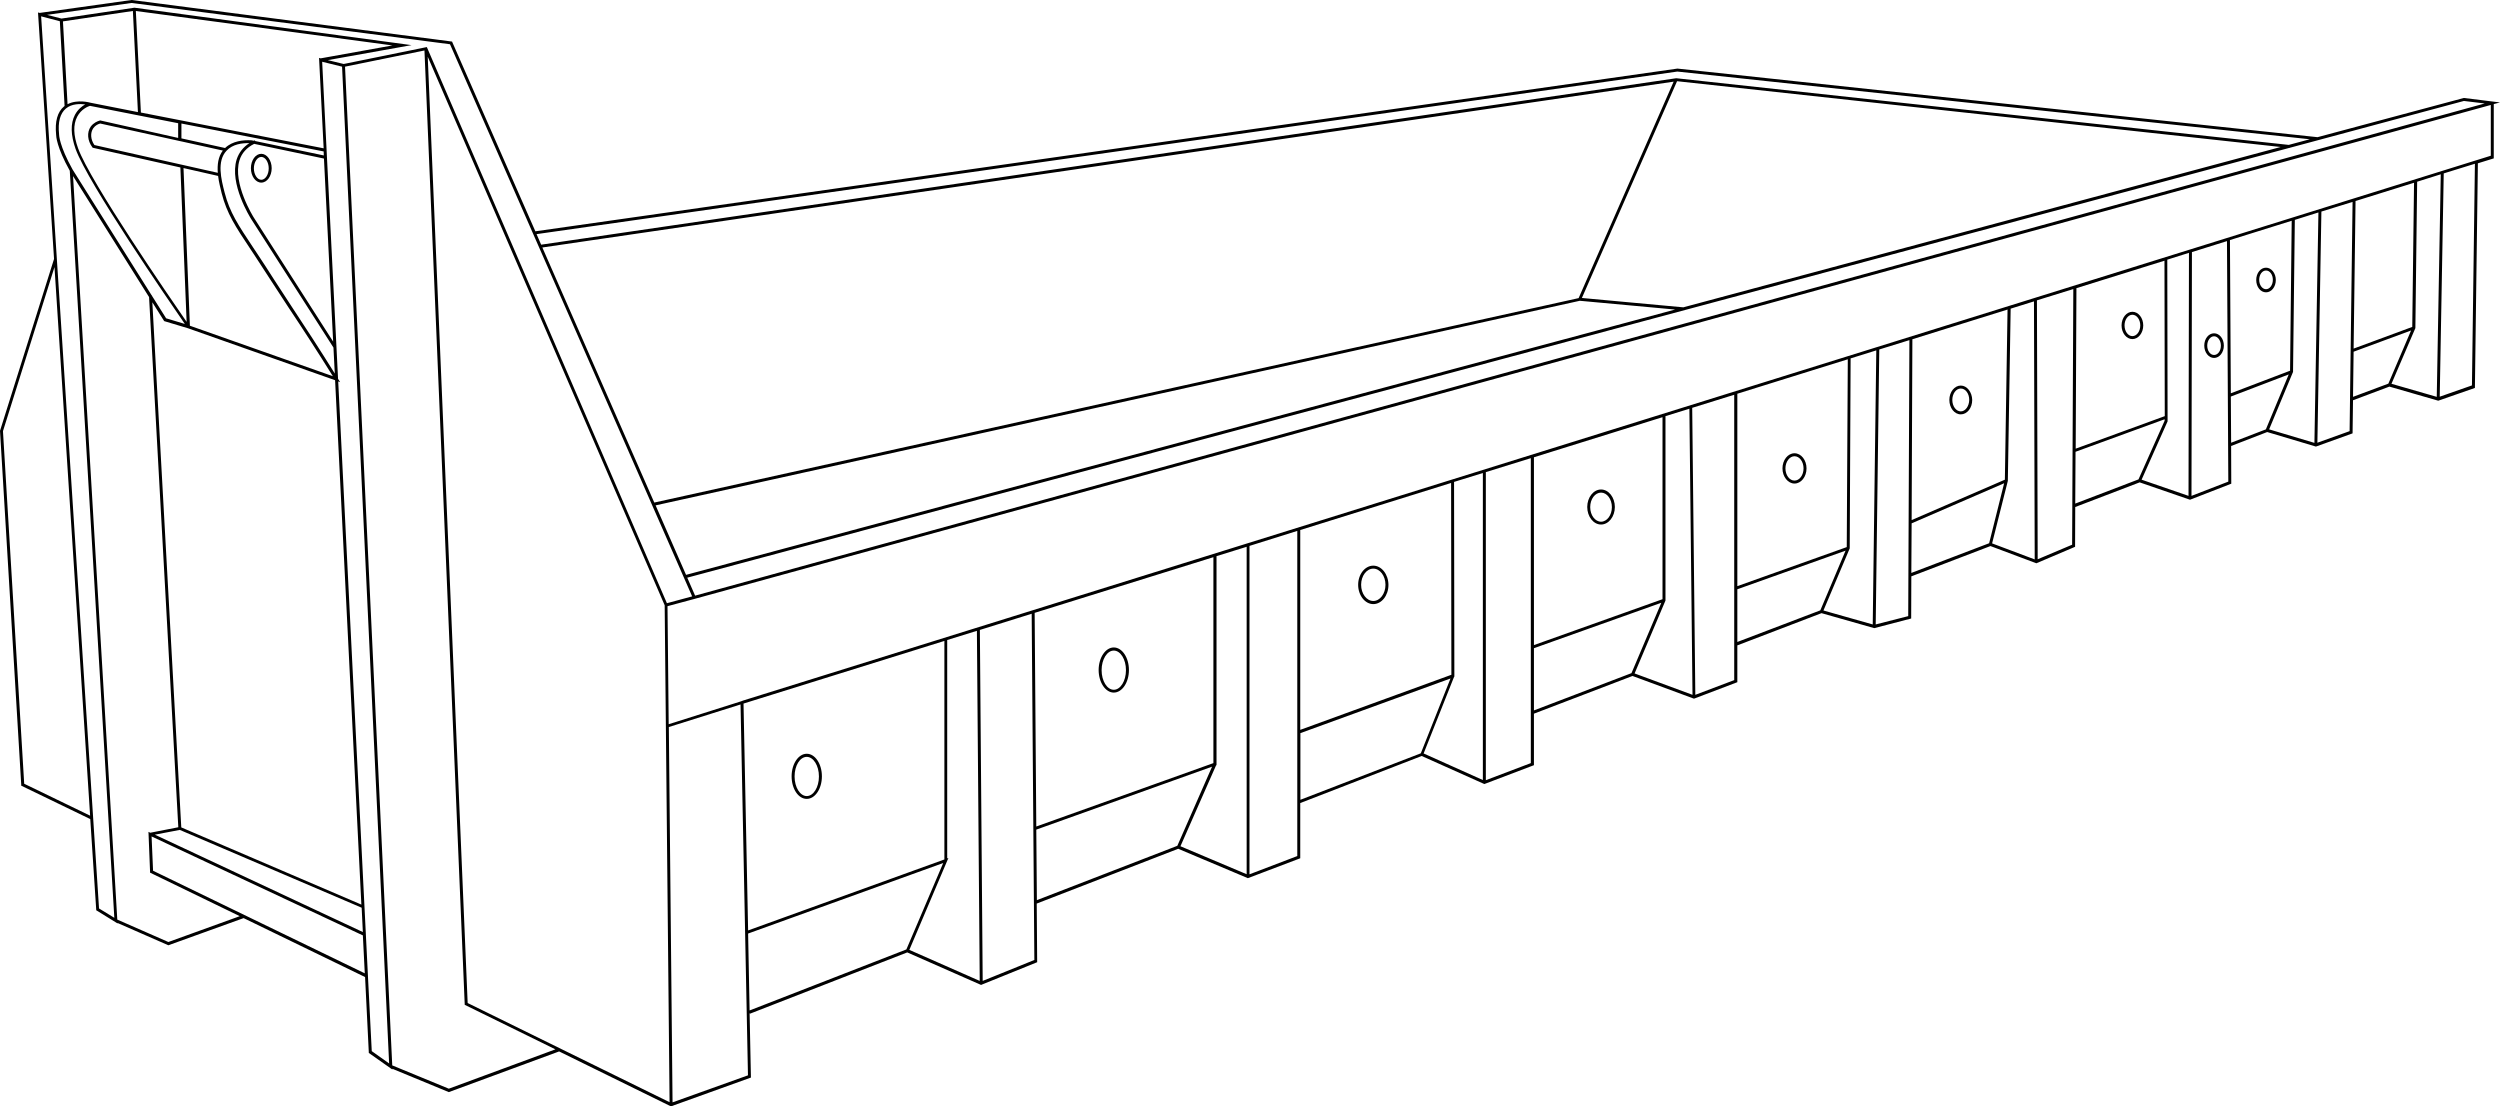 <?xml version="1.0" encoding="utf-8"?>
<!-- Generator: Adobe Illustrator 27.8.0, SVG Export Plug-In . SVG Version: 6.00 Build 0)  -->
<svg version="1.1" id="Livello_1" xmlns="http://www.w3.org/2000/svg" xmlns:xlink="http://www.w3.org/1999/xlink" x="0px" y="0px"
	 viewBox="0 0 1683.9 745" style="enable-background:new 0 0 1683.9 745;" xml:space="preserve">
<style type="text/css">
	.st0{fill:none;stroke:#FFFFFF;stroke-miterlimit:10;}
</style>
<g>
	<path d="M176,103.6c-3.9,0-7,4.4-7,9.7s3.1,9.7,7,9.7s7-4.4,7-9.7S179.8,103.6,176,103.6z M176,121.1c-2.7,0-5-3.5-5-7.7
		s2.3-7.7,5-7.7s5,3.5,5,7.7S178.7,121.1,176,121.1z"/>
	<path d="M1683.9,69l-24.2-3l-0.2,0L1561,92.4l0,0l-431.1-46.2l-0.1,0L360.6,155.8L304.7,28.5l-0.2-0.5L88.7,0l-0.1,0L26.7,8.7
		l-1.1-0.3l10.8,166L0.1,289.9L0,290.1l14.3,238.5l0,0.6l46.5,22.5l4,60.9l0,0.5l14.4,8.9l0-0.3l34.2,15l50.7-18.3l81.8,39.7
		l2.5,50.6l0,0.5l15.9,11.2l0-0.5l38,15.7l74.3-27.4l74.9,36.8l0.4,0.2l53.9-19.4l-0.9-43.6l0.2,0.6l106-41.3l49.7,21.9l37.8-15.3
		l-0.3-39.5l95.3-36.9l46.9,19.8l35.3-13.4l0-37.2l81.8-31.7l42.2,18.9l33.4-12.7l0-34.7l66.4-25.4l41.4,15.3l29.2-11.1l0-24.8
		l56.7-21.7l35.2,10l0.3,0.1l24.9-6.5l0.1-28.4l53.3-20.4l30.9,11.6l26.1-11.1l0.1-26.8l43.4-16.6l33.9,11.7l27.8-10.8l-0.1-25.4
		l24.3-9.4l32.5,9.7l0.3,0.1l24.7-8.9l0.3-22.3l24.5-9.2l32.9,9.5l24.7-8.6l2-151.3l10-3.1l0.7-0.2V70.1L1683.9,69z M1659.6,68
		l14,1.7L468.2,401.2l-5.3-12.1L1541.7,99.7l0.4,0l0-0.1L1659.6,68z M1133.8,207l-68.3-6.3l64.1-146l406.6,44.3L1133.8,207z
		 M1063.3,200.8L440.7,338.5l-75.4-171.8l762-111.7L1063.3,200.8z M1064.1,202.6l64.2,5.9L462.1,387.2l-20.5-46.8L1064.1,202.6z
		 M1129.8,48.2l426,45.6l-14.2,3.8l-412.5-44.9l-0.1,0L364.5,164.8l-3.1-7.1L1129.8,48.2z M88.6,2l214.5,27.8l163.1,371.9l-17,4.6
		L287.5,31.7l-56,11.4l-10.7-2.6l56.4-10.1L90.6,5.2l-0.1,0l-49.1,7.3L31.7,10L88.6,2z M451,742.4l-136-66.8L288.1,38.2l159.6,369.5
		L451,742.4z M121.1,559l122.5,52.4l0.8,16.4l-140.1-65.6L121.1,559z M122.1,557.3l-19.5-353.7l7.8,12.4l0.2,0.3l16,4.8l99.1,35
		l17.7,353.2L122.1,557.3z M102.4,199l-0.2,0l-53.3-84.8c-9-16.1-9.1-23.4-9.1-23.5l0-0.1l0-0.1c-0.9-8.3,0.7-14.1,4.6-17.4
		c3.9-3.3,9.5-3.2,13-2.8c-2.1,1.2-4.9,3.3-6.9,7c-3.1,5.9-2.9,13.6,0.4,23c8.4,23.2,63.2,102.8,73.6,117.9l-12.6-3.8l-9.5-15.1
		L102.4,199z M89.5,7.4l3.4,68.1L61,69.2c-0.4-0.1-8.8-2.5-15.5,1l-3.1-55.8L89.5,7.4z M127.9,219.4l-4.3-106.2l23.3,5.3
		c0.5,4.2,1.6,8.3,2.4,11.7c3.5,13.6,9.2,22.3,19.6,37.9l2.2,3.3c3.9,5.9,7.8,11.9,11.5,17.7c3.8,5.9,7.7,11.9,11.6,17.8
		c10,15,20.1,30.6,30,46.5L127.9,219.4z M146.7,116.4L63.6,97.7c-2.6-3.7-2.9-8.2-0.8-11.3c1.4-2,3.4-2.9,4.7-3.2l82.6,18.2
		C146.9,105.6,146.3,111,146.7,116.4z M67.4,81.1l-0.2,0.1c-1.5,0.4-4.2,1.5-6.1,4.1c-2.7,3.9-2.2,9.5,1.1,13.9l0.2,0.3l59.1,13.3
		l4.2,104c-11-15.9-65-94.5-73.1-116.9c-3.2-8.8-3.4-16-0.6-21.3c2.7-5.2,7.5-7,8.6-7.3l59.4,11.7v9.9L67.4,81.1z M196,205.8
		c-3.9-5.9-7.8-12-11.6-17.8c-3.7-5.8-7.6-11.9-11.5-17.7l-2.2-3.3c-10.3-15.5-16-24-19.4-37.3c-2.3-8.9-5.4-21.1,1.3-28.2
		c4.1-4.4,10.4-5.2,15.4-5.1c-4.2,2.7-7.1,6.4-8.6,11c-5.1,16.4,9.1,39,9.7,40l55.5,86.7l0.9,17.5C215.8,236,205.8,220.6,196,205.8z
		 M170.8,146.3c-0.1-0.2-14.3-22.8-9.5-38.3c1.5-4.9,4.9-8.6,9.9-11.1l47,9.9l6.2,123.3L170.8,146.3z M171.9,95l-0.2-0.5
		c-0.2,0.1-0.5,0.2-0.7,0.3l-1.6-0.3l-0.1,0c-5.4-0.3-12.7,0.4-17.7,5.2l-29.4-6.5v-10L218,102l0.1,2.7L171.9,95z M94.9,75.8
		L91.5,7.4l172.8,23.2L216,39.3l-1.1-0.3l3.1,60.9L94.9,75.8z M16.3,527.9L2,290.4l34.7-110.5l24,369.5L16.3,527.9z M66.7,611.9
		L38.3,174.6l0,0l0,0L27.7,11l12.6,3.3l3.2,57.1c-0.1,0.1-0.3,0.2-0.4,0.3c-4.4,3.7-6.2,10.1-5.3,19.1c0,0.8,0.3,8.3,9.2,24.2
		l30,503.2L66.7,611.9z M113.4,634.5l-34.4-15.1L49.2,118.6l51.2,81.5l19.7,357.1l-18.9,3.7l-1.2-0.6l1.1,27.5l60.4,29.3
		L113.4,634.5z M103.1,586.5l-1-23.1l142.2,66.6l0.1-0.1l1.3,25.7L103.1,586.5z M250.4,708l-2.6-51.1l0.1-0.1l-0.1,0l-20-399.9
		l1.3,0.5l-1.4-2.2L217,41.6l13.4,3.3l31.7,671.4L250.4,708z M302.3,733.3l-38.1-15.7L232.4,44.9L285.9,34L313,676.2l0,0.6l61.1,30
		L302.3,733.3z M453,742.5l-2.5-252.8l48.3-15.2l5,249.8L453,742.5z M658,424.9l1.9,235.8l-47.4-20.9l26.3-61.9l-0.8,0.3V431.1
		L658,424.9z M636.1,578.9l-132.2,47.8l-3.1-152.8l135.3-42.2V578.9z M504.9,680.6l-1-51.8l131.4-47.5l-24.8,58.2L504.9,680.6z
		 M661.9,660.7L660,424.3l34.9-10.9l1.8,233.2L661.9,660.7z M839.6,588.8L795.1,570l24-54.5l0.3-0.1V374.6l20.3-6.3V588.8z
		 M817.3,514L698,556.7l-1.1-143.9l120.4-37.5V514z M698.4,606.3l-0.4-47.5l118.4-42.4L793,569.7L698.4,606.3z M841.6,588.9V367.7
		l32.2-10.1l0,219L841.6,588.9z M998.8,525.4l-39.9-17.9l20.5-51.6l0.2-0.1l-0.2-131.2l19.4-6V525.4z M977.4,325.3l0.2,129.2
		l-101.8,37.1l0-134.6L977.4,325.3z M875.9,538.7l0-44.9l101.1-36.8l-20,50.4L875.9,538.7z M1000.8,525.5V318l30.3-9.4l0,205.4
		L1000.8,525.5z M1119.8,403.6l-86.6,30.9l0-126.5l86.6-27V403.6z M1033.2,436.6L1119,406l-20.1,47.4l-65.7,25.1L1033.2,436.6z
		 M1121.8,404.5V280.3l16.1-5l2.1,192.7l-39-14.4L1121.8,404.5z M1141.9,468l-2.1-193.3l28.3-8.8l0,192.2L1141.9,468z M1243.9,368.5
		l-73.7,26.3l0-129.6l74.4-23.2L1243.9,368.5z M1170.2,396.9l72.9-26l-17,40.2l-55.9,21.3L1170.2,396.9z M1245.8,369.6l0.1-0.2
		l0.6-128l17.3-5.4l-2.4,184.6l-33.2-9.4L1245.8,369.6z M1263.4,420.6l2.4-185.2l20.3-6.3l-0.8,185.9L1263.4,420.6z M1350.4,323.1
		l-62.8,27.2l0.5-121.8l64.1-20L1350.4,323.1z M1287.6,352.5l62.3-27l-10.1,40.4l-52.4,20L1287.6,352.5z M1352.4,323.9l1.9-116
		l15.7-4.9l0.5,173.8l-28.7-10.8L1352.4,323.9z M1372.5,376.7l-0.5-174.4l24.5-7.6l-0.8,172.2L1372.5,376.7z M1457.9,175.6
		l0.2,104.7l-60,21.9l0.5-108.1L1457.9,175.6z M1398,304.3l60-21.9l0,1l-17.6,39.5l-42.6,16.3L1398,304.3z M1460,283.8l-0.2-108.9
		l14.6-4.6l-0.3,163.7l-31.6-10.9L1460,283.8z M1476.1,334l0.3-164.2l23.6-7.4l0.9,162L1476.1,334z M1558.9,298.3l-30.5-9.1
		l16.1-38.7l1.2-102.4l15.9-5L1558.9,298.3z M1542.5,249.7l-39.9,15.2l-0.6-103.2l41.6-13L1542.5,249.7z M1502.8,298.2l-0.2-31.1
		l39-14.9l-15.4,37L1502.8,298.2z M1560.9,298.2l2.7-155.7l21-6.5l-2,154.4L1560.9,298.2z M1641.3,267.3l-30.5-8.8l16.1-37.5
		l1.2-98.6l15.9-5L1641.3,267.3z M1624.8,220.2l-39.5,14.6l1.3-99.4l39.4-12.3L1624.8,220.2z M1584.9,267.3l0.4-30.4l38.7-14.3
		l-15.3,35.8L1584.9,267.3z M1665,259.6l-21.7,7.6l2.7-150.4l21-6.5L1665,259.6z M1677.7,104.9l-1177,366.9v0l-1.1,0.4l-0.2,0.1l0,0
		l-49,15.5l-0.8-79.5l18.2-4.9l0,0l0,0l1.1-0.3l0,0L1677.7,70.7V104.9z"/>
	<path d="M543.4,538.1c5.6,0,10.2-6.8,10.2-15.2s-4.6-15.2-10.2-15.2c-5.6,0-10.2,6.8-10.2,15.2S537.7,538.1,543.4,538.1z
		 M543.4,509.8c4.5,0,8.2,5.9,8.2,13.2s-3.7,13.2-8.2,13.2s-8.2-5.9-8.2-13.2S538.8,509.8,543.4,509.8z"/>
	<path d="M750.2,466.5c5.6,0,10.2-6.8,10.2-15.2s-4.6-15.2-10.2-15.2S740,443,740,451.3S744.6,466.5,750.2,466.5z M750.2,438.2
		c4.5,0,8.2,5.9,8.2,13.2s-3.7,13.2-8.2,13.2s-8.2-5.9-8.2-13.2S745.7,438.2,750.2,438.2z"/>
	<path d="M925,406.9c5.6,0,10.2-5.8,10.2-12.9S930.6,381,925,381c-5.6,0-10.2,5.8-10.2,12.9S919.4,406.9,925,406.9z M925,383
		c4.5,0,8.2,4.9,8.2,10.9s-3.7,10.9-8.2,10.9s-8.2-4.9-8.2-10.9S920.5,383,925,383z"/>
	<path d="M1078.4,353.3c5.1,0,9.3-5.3,9.3-11.8c0-6.5-4.2-11.8-9.3-11.8c-5.1,0-9.3,5.3-9.3,11.8
		C1069.1,348,1073.3,353.3,1078.4,353.3z M1078.4,331.8c4,0,7.3,4.4,7.3,9.8c0,5.4-3.3,9.8-7.3,9.8s-7.3-4.4-7.3-9.8
		C1071.1,336.1,1074.4,331.8,1078.4,331.8z"/>
	<path d="M1208.7,325.7c4.5,0,8.1-4.6,8.1-10.2s-3.6-10.2-8.1-10.2s-8.1,4.6-8.1,10.2S1204.3,325.7,1208.7,325.7z M1208.7,307.3
		c3.4,0,6.1,3.7,6.1,8.2s-2.7,8.2-6.1,8.2s-6.1-3.7-6.1-8.2S1205.4,307.3,1208.7,307.3z"/>
	<path d="M1320.7,259.7c-4.2,0-7.7,4.3-7.7,9.7c0,5.3,3.4,9.7,7.7,9.7s7.7-4.3,7.7-9.7C1328.3,264.1,1324.9,259.7,1320.7,259.7z
		 M1320.7,277.1c-3.1,0-5.7-3.4-5.7-7.7c0-4.2,2.5-7.7,5.7-7.7s5.7,3.4,5.7,7.7C1326.3,273.6,1323.8,277.1,1320.7,277.1z"/>
	<path d="M1436.3,228.4c4,0,7.3-4.1,7.3-9.2c0-5.1-3.3-9.2-7.3-9.2s-7.3,4.1-7.3,9.2C1429,224.3,1432.3,228.4,1436.3,228.4z
		 M1436.3,212c2.9,0,5.3,3.2,5.3,7.2s-2.4,7.2-5.3,7.2c-2.9,0-5.3-3.2-5.3-7.2S1433.4,212,1436.3,212z"/>
	<path d="M1526.3,196.9c3.7,0,6.6-3.7,6.6-8.3s-3-8.3-6.6-8.3c-3.7,0-6.6,3.7-6.6,8.3S1522.6,196.9,1526.3,196.9z M1526.3,182.2
		c2.6,0,4.6,2.8,4.6,6.3s-2.1,6.3-4.6,6.3s-4.6-2.8-4.6-6.3S1523.7,182.2,1526.3,182.2z"/>
	<path d="M1491.3,224.5c-3.7,0-6.6,3.7-6.6,8.3s3,8.3,6.6,8.3s6.6-3.7,6.6-8.3S1495,224.5,1491.3,224.5z M1491.3,239.1
		c-2.6,0-4.6-2.8-4.6-6.3s2.1-6.3,4.6-6.3s4.6,2.8,4.6,6.3S1493.9,239.1,1491.3,239.1z"/>
</g>
</svg>
